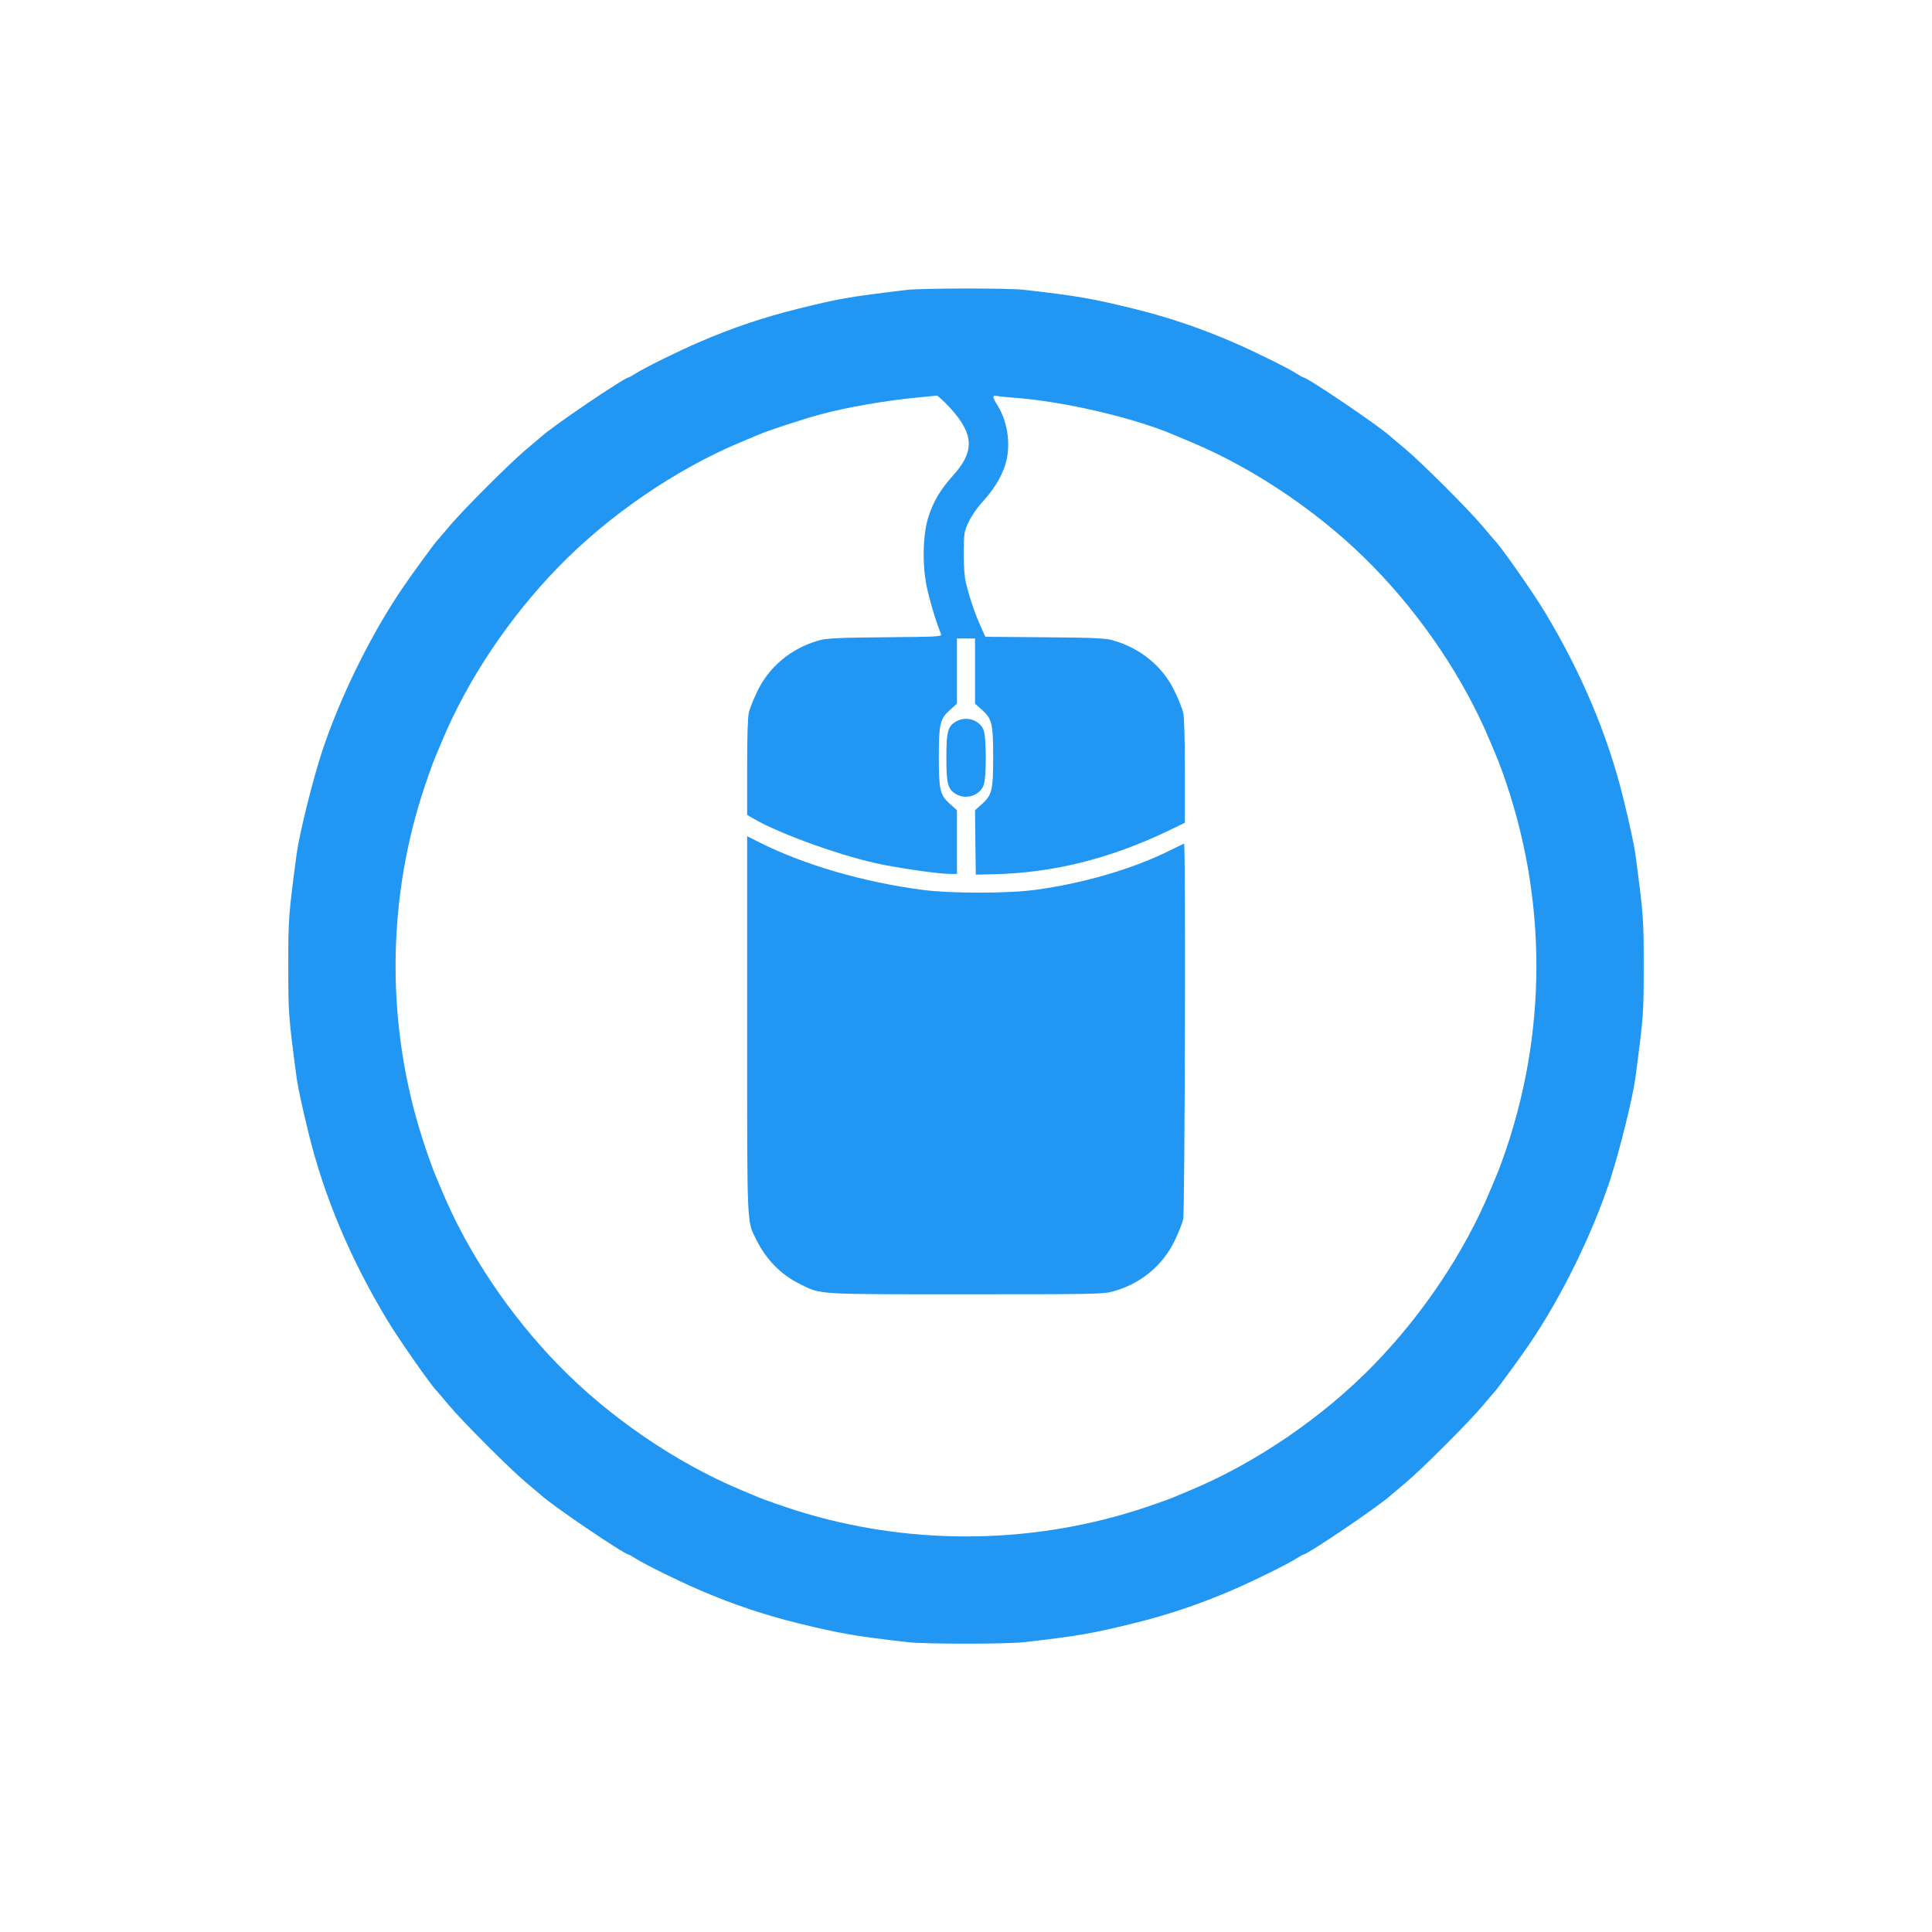 <?xml version="1.0" standalone="no"?>
<!DOCTYPE svg PUBLIC "-//W3C//DTD SVG 20010904//EN"
 "http://www.w3.org/TR/2001/REC-SVG-20010904/DTD/svg10.dtd">
<svg version="1.0" xmlns="http://www.w3.org/2000/svg"
 width="1280pt" height="1280pt" viewBox="0 0 1280 1280"
 preserveAspectRatio="xMidYMid meet">
<g transform="translate(0,1280) scale(0.1,-0.1)"
fill="#2196f3" stroke="none">
<path d="M6005 10879 c-388 -47 -436 -55 -715 -124 -224 -55 -442 -128 -663
-224 -134 -58 -354 -166 -415 -205 -23 -14 -43 -26 -46 -26 -27 0 -512 -328
-582 -395 -6 -5 -49 -41 -95 -80 -108 -90 -424 -406 -514 -514 -39 -46 -75
-89 -81 -95 -18 -19 -177 -237 -230 -316 -209 -309 -409 -715 -529 -1075 -63
-192 -151 -545 -170 -685 -54 -408 -55 -427 -55 -740 0 -313 1 -332 55 -740 9
-64 37 -196 80 -370 103 -419 276 -830 520 -1235 75 -125 284 -424 329 -471 6
-6 42 -49 81 -95 90 -108 406 -424 514 -514 46 -39 89 -75 95 -80 70 -67 555
-395 582 -395 3 0 23 -12 46 -26 61 -39 281 -147 415 -205 221 -96 439 -169
663 -224 278 -68 369 -84 726 -125 117 -13 651 -13 768 0 357 41 448 57 726
125 224 55 442 128 663 224 134 58 354 166 415 205 23 14 43 26 46 26 27 0
512 328 582 395 6 5 49 41 95 80 108 90 424 406 514 514 39 46 75 89 81 95 18
19 177 237 230 316 209 309 409 715 529 1075 63 192 151 545 170 685 54 408
55 427 55 740 0 313 -1 332 -55 740 -9 64 -37 196 -80 370 -103 419 -276 830
-520 1235 -75 125 -284 424 -329 471 -6 6 -42 49 -81 95 -90 108 -406 424
-514 514 -46 39 -89 75 -95 80 -70 67 -555 395 -582 395 -3 0 -23 12 -46 26
-61 39 -281 147 -415 205 -221 96 -439 169 -663 224 -278 68 -369 84 -726 125
-106 12 -677 11 -779 -1z m285 -776 c165 -180 170 -293 21 -457 -77 -86 -123
-161 -157 -261 -39 -114 -46 -313 -15 -468 18 -88 63 -240 96 -319 6 -16 -21
-17 -372 -20 -319 -3 -387 -7 -438 -21 -183 -52 -330 -174 -408 -338 -25 -52
-50 -115 -56 -141 -7 -29 -11 -166 -11 -362 l0 -315 43 -25 c180 -105 611
-258 862 -306 176 -33 373 -60 443 -60 l42 0 0 211 0 211 -49 44 c-63 57 -71
91 -71 309 0 218 8 252 71 309 l49 44 0 216 0 216 60 0 60 0 0 -216 0 -216 49
-44 c63 -57 71 -91 71 -309 0 -218 -8 -252 -71 -309 l-49 -44 2 -214 3 -213
120 3 c390 9 761 101 1143 282 l122 59 0 341 c0 215 -4 359 -11 388 -6 26 -31
89 -56 141 -78 164 -225 286 -408 338 -51 15 -119 18 -453 21 l-394 3 -32 72
c-34 74 -74 191 -97 287 -9 34 -14 109 -14 195 1 135 2 142 32 206 17 37 56
94 86 127 76 83 123 156 152 238 46 126 26 295 -48 411 -34 54 -34 66 1 59 15
-3 65 -8 112 -11 324 -24 787 -131 1055 -245 11 -5 65 -27 119 -50 428 -179
874 -484 1207 -827 326 -335 600 -745 769 -1149 23 -54 45 -108 50 -119 5 -11
20 -51 34 -90 300 -833 300 -1737 0 -2570 -14 -38 -29 -79 -34 -90 -5 -11 -27
-65 -50 -119 -169 -404 -443 -814 -769 -1149 -333 -343 -779 -648 -1207 -827
-54 -23 -108 -45 -119 -50 -41 -17 -163 -60 -255 -89 -724 -227 -1516 -227
-2240 0 -92 29 -214 72 -255 89 -11 5 -65 27 -119 50 -428 179 -874 484 -1207
827 -326 335 -600 745 -769 1149 -23 54 -45 108 -50 119 -17 41 -60 163 -89
255 -227 724 -227 1516 0 2240 29 92 72 214 89 255 5 11 27 65 50 119 169 404
443 814 769 1149 333 343 779 648 1207 827 54 23 108 45 119 50 70 30 291 102
405 133 183 50 446 95 675 116 50 5 95 9 102 10 6 0 43 -34 83 -76z"/>
<path d="M6340 8023 c-60 -31 -70 -66 -70 -241 0 -173 9 -210 62 -242 66 -40
155 -13 184 55 20 48 20 322 0 370 -27 64 -110 92 -176 58z"/>
<path d="M4950 6014 c0 -1370 -3 -1298 61 -1428 64 -129 162 -230 283 -290
148 -74 96 -71 1106 -71 831 0 910 1 970 18 184 49 333 171 413 338 25 52 50
115 56 141 11 48 17 2488 6 2488 -3 0 -45 -20 -93 -44 -244 -122 -579 -220
-897 -262 -178 -24 -560 -24 -740 0 -393 51 -785 165 -1086 316 l-79 40 0
-1246z"/>
</g>
</svg>
